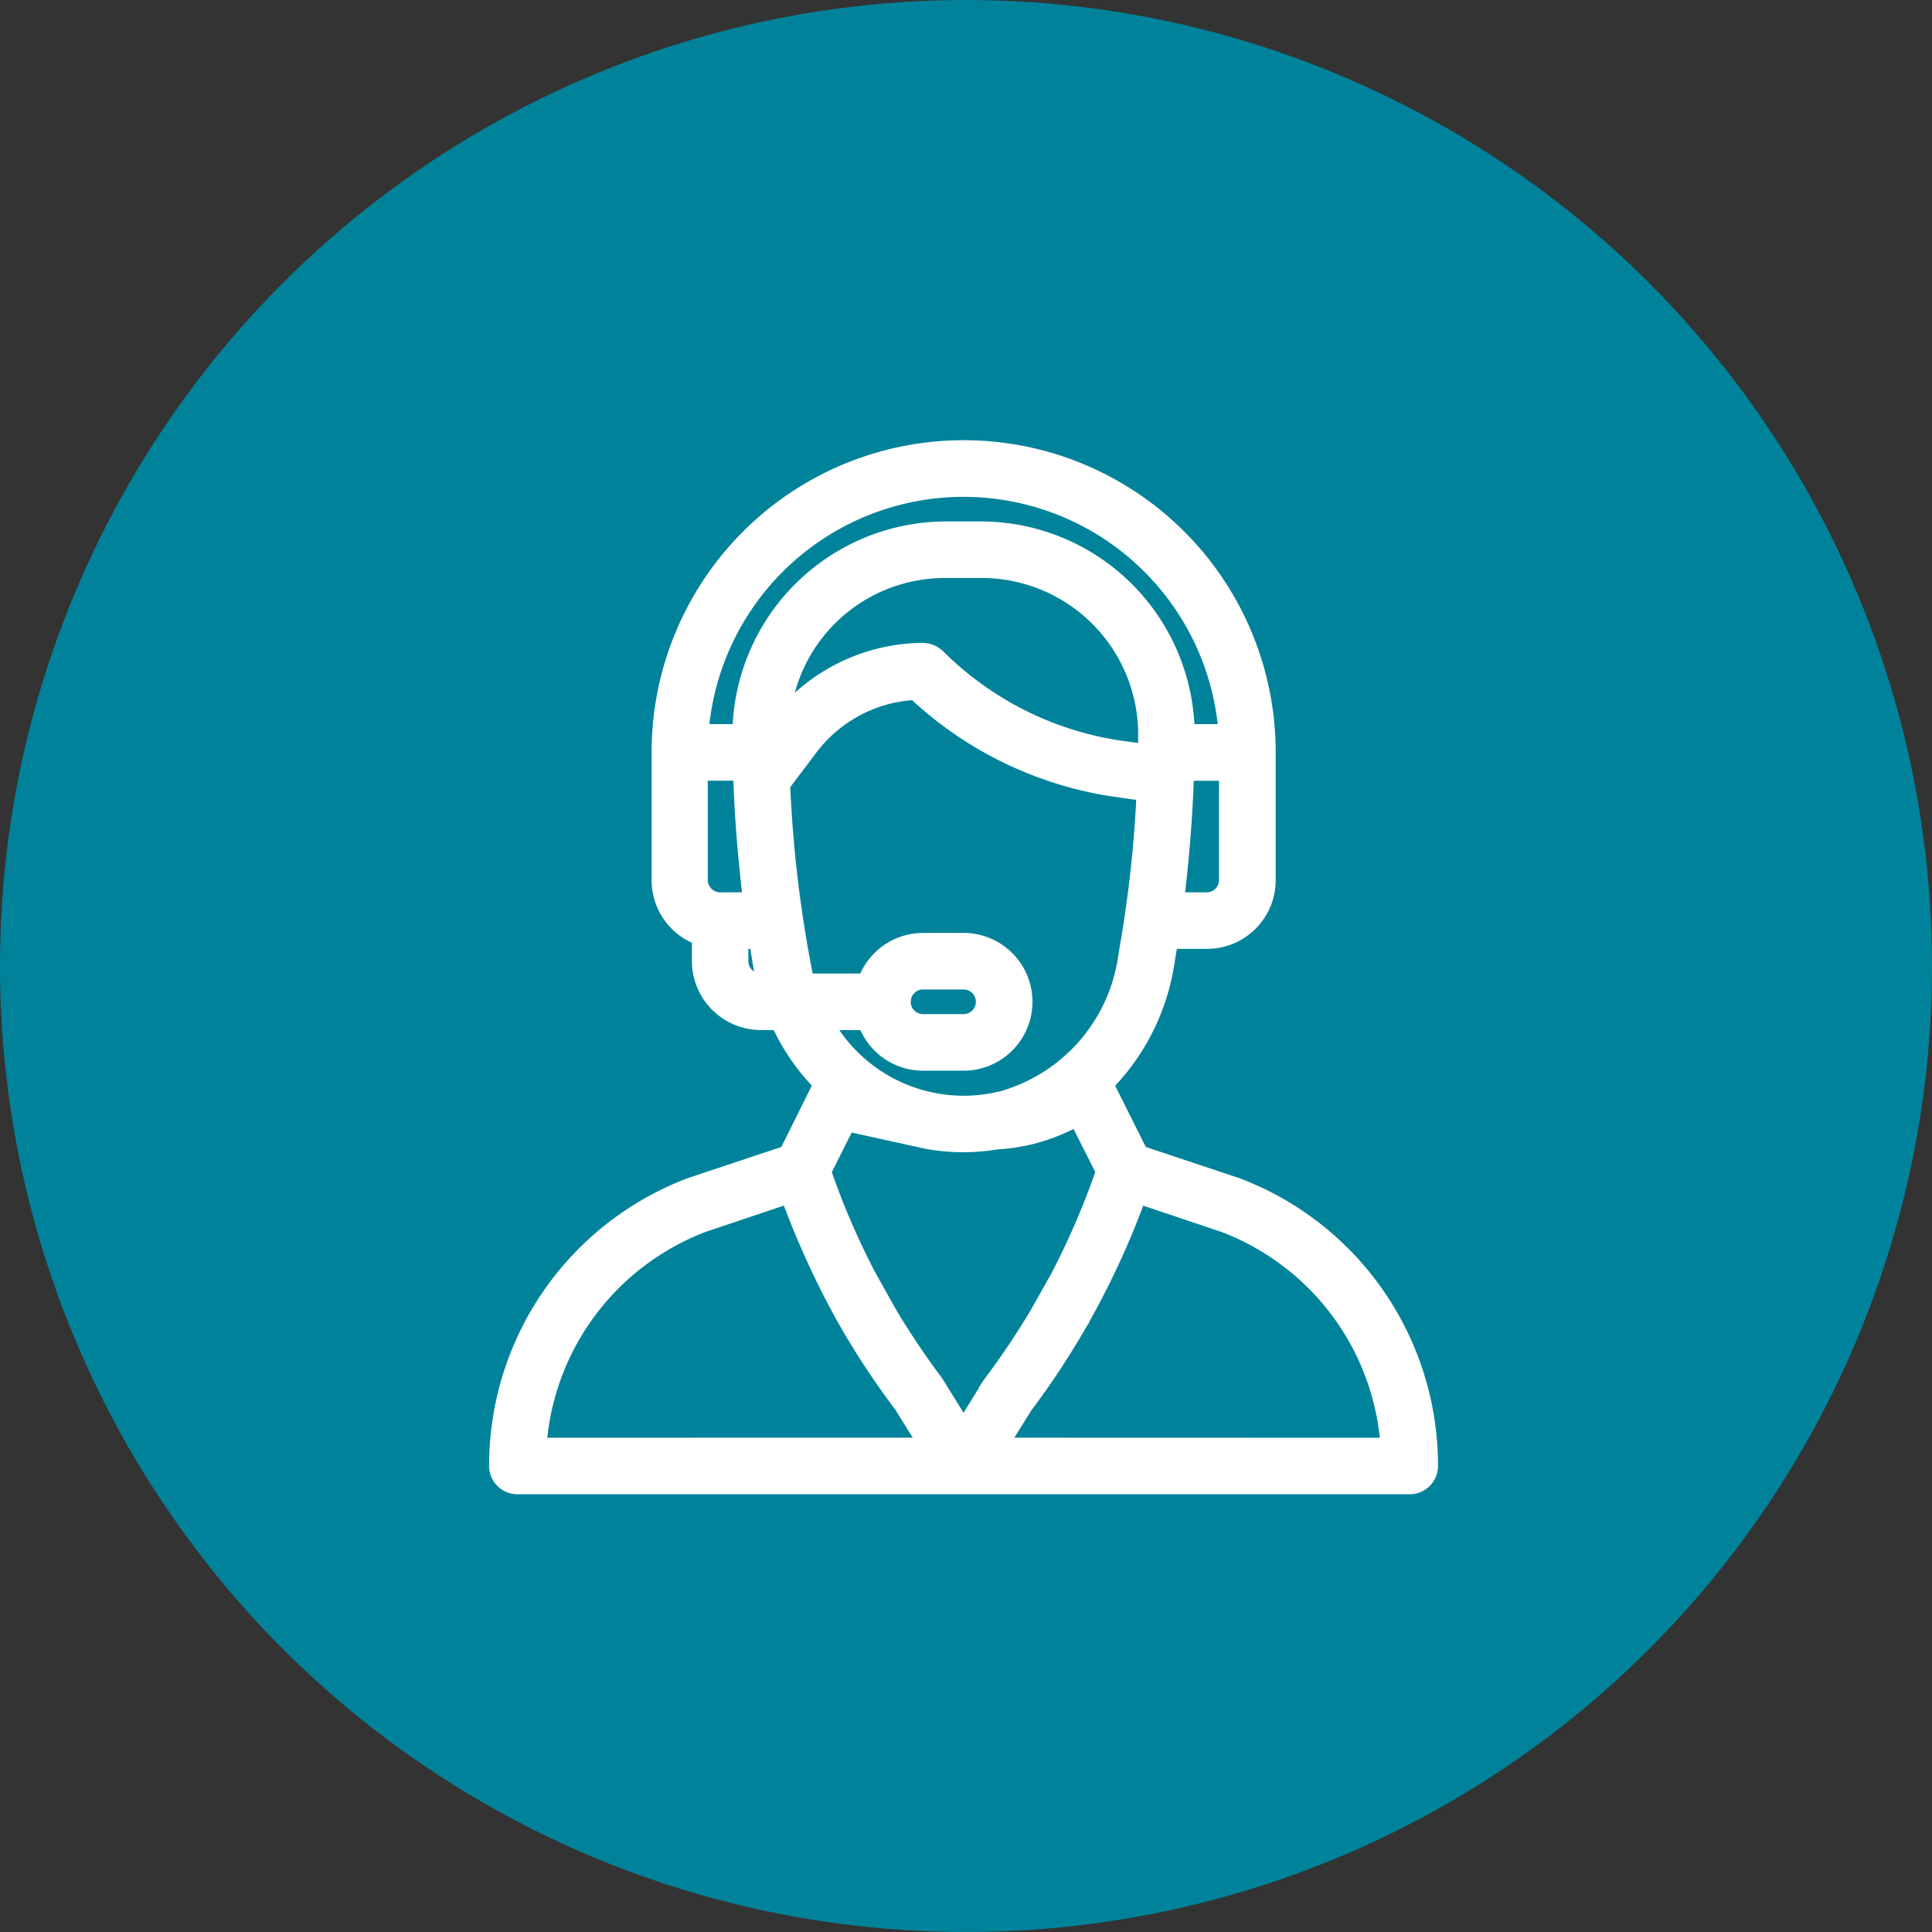 <svg xmlns="http://www.w3.org/2000/svg" xmlns:xlink="http://www.w3.org/1999/xlink" width="79" height="79" viewBox="0 0 79 79">
  <rect x="0" y="0" width="79" height="79" fill="#333333" stroke="none"/>
  <defs>
    <clipPath id="clip-path">
      <rect id="Rectangle_5249" data-name="Rectangle 5249" width="46.353" height="46.353" fill="#00839a" stroke="#fff" stroke-width="0.5"/>
    </clipPath>
    <clipPath id="clip-path-2">
      <rect id="Rectangle_5260" data-name="Rectangle 5260" width="38.8" height="43.101" fill="#fff"/>
    </clipPath>
  </defs>
  <g id="Group_31396" data-name="Group 31396" transform="translate(-801 -3034)">
    <g id="Group_31391" data-name="Group 31391" transform="translate(447 943)">
      <circle id="Ellipse_1925" data-name="Ellipse 1925" cx="39.5" cy="39.5" r="39.5" transform="translate(354 2091)" fill="#00839a"/>
    </g>
    <g id="Group_31302" data-name="Group 31302" transform="translate(821 3052)">
      <g id="Group_31301" data-name="Group 31301" clip-path="url(#clip-path-2)">
        <path id="Path_45095" data-name="Path 45095" d="M30.669,30.172,26.852,28.9,25.6,26.394a9.34,9.34,0,0,0,2.392-4.811l.131-.784h1.229a2.806,2.806,0,0,0,2.811-2.811V12.759a12.759,12.759,0,1,0-25.518,0v5.229a2.81,2.81,0,0,0,1.647,2.562v.758a2.826,2.826,0,0,0,2.824,2.811h.523a8.9,8.9,0,0,0,1.347,2.039c.065.078.144.157.209.235L11.949,28.9,8.131,30.172A12.559,12.559,0,0,0,0,41.951,1.155,1.155,0,0,0,1.163,43.1H37.637a1.155,1.155,0,0,0,1.163-1.15,12.559,12.559,0,0,0-8.131-11.779M26.538,12.38l-.68-.092a12.988,12.988,0,0,1-7.295-3.66,1.227,1.227,0,0,0-.824-.34A7.868,7.868,0,0,0,12.5,10.328a6.355,6.355,0,0,1,6.157-4.693h1.49a6.4,6.4,0,0,1,6.393,6.419Zm3.307,5.608a.5.5,0,0,1-.5.5H28.46c.17-1.477.3-3.046.353-4.562h1.033Zm-20.394.5a.508.508,0,0,1-.51-.5V13.923H9.988c.052,1.516.183,3.1.353,4.562Zm1.15,2.824V20.8h.078l.131.784c.013.052.013.1.026.144a.5.5,0,0,1-.235-.418m-.641-9.7H9.007a10.458,10.458,0,0,1,20.786,0h-.954a8.752,8.752,0,0,0-8.694-8.288h-1.49a8.752,8.752,0,0,0-8.694,8.288m2.353,2.575L13.361,12.8a5.425,5.425,0,0,1,3.935-2.17,15.481,15.481,0,0,0,8.249,3.948l.915.131c-.078,1.608-.248,3.242-.471,4.732-.052.379-.1.667-.183,1.15l-.1.614a6.727,6.727,0,0,1-4.745,5.4,6.16,6.16,0,0,1-6.641-2.484h.863a2.8,2.8,0,0,0,2.562,1.66H19.4a2.817,2.817,0,0,0,0-5.634H17.74a2.822,2.822,0,0,0-2.562,1.66H13.23a50.871,50.871,0,0,1-.915-7.622m4.928,8.785a.5.5,0,0,1,.5-.51H19.4a.5.5,0,0,1,0,1.007H17.74a.5.5,0,0,1-.5-.5M2.379,40.788a10.151,10.151,0,0,1,6.484-8.419l3.19-1.072a35.32,35.32,0,0,0,2.275,4.889,33.064,33.064,0,0,0,2.288,3.464l.706,1.137Zm17.635-2.013-.614.994L18.55,38.4l-.052-.078a32.446,32.446,0,0,1-1.843-2.745l-.85-1.516a30.548,30.548,0,0,1-1.791-4.131l.811-1.621,2.785.614.235.052A8.557,8.557,0,0,0,20.786,29a7.882,7.882,0,0,0,3.111-.837l.889,1.765A32.049,32.049,0,0,1,23,34.055l-.837,1.49A32.2,32.2,0,0,1,20.3,38.33a3.508,3.508,0,0,0-.288.444m1.464,2.013.693-1.111a33.715,33.715,0,0,0,2.3-3.5l.065-.078v-.039A34.224,34.224,0,0,0,26.747,31.3l3.19,1.072a10.133,10.133,0,0,1,6.484,8.419Z" fill="#fff"/>
      </g>
    </g>
  </g>
</svg>
